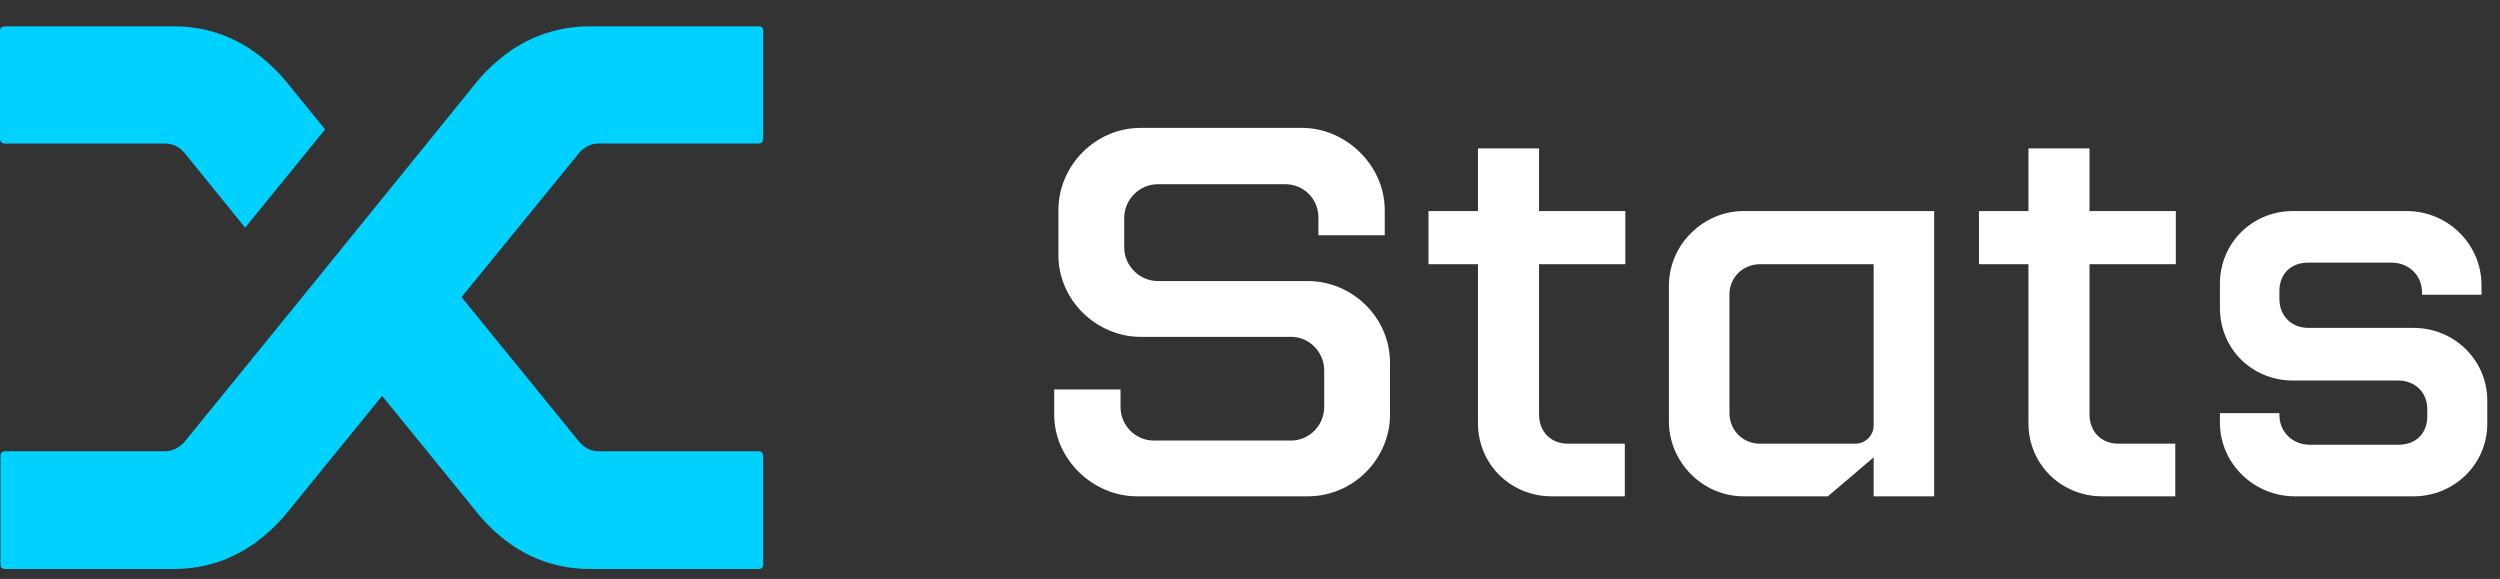 <svg width="95" height="22" viewBox="0 0 95 22" fill="none" xmlns="http://www.w3.org/2000/svg">
<rect x="0" y="0" width="95" height="22" fill="#333333" stroke="none"/>
<path d="M7.007 5.805C6.804 5.572 6.554 5.454 6.257 5.454H0.182C0.128 5.454 0.084 5.437 0.051 5.403C0.017 5.369 0 5.331 0 5.29V1.165C0 1.124 0.017 1.086 0.051 1.052C0.084 1.017 0.128 1 0.182 1H6.602C8.222 1 9.619 1.667 10.794 3L12.353 4.918L9.316 8.651L7.007 5.805ZM18.226 2.98C19.401 1.66 20.805 1 22.439 1H28.838C28.892 1 28.932 1.014 28.96 1.041C28.986 1.069 29 1.11 29 1.165V5.29C29 5.331 28.986 5.369 28.96 5.403C28.932 5.437 28.892 5.454 28.838 5.454H22.763C22.466 5.454 22.216 5.572 22.013 5.805L17.538 11.291L22.034 16.818C22.236 17.038 22.479 17.148 22.763 17.148H28.838C28.892 17.148 28.932 17.165 28.96 17.2C28.986 17.234 29 17.279 29 17.334V21.458C29 21.499 28.986 21.538 28.96 21.571C28.932 21.606 28.892 21.623 28.838 21.623H22.439C20.805 21.623 19.407 20.956 18.247 19.623L14.52 15.044L10.794 19.623C9.619 20.956 8.215 21.623 6.582 21.623H0.182C0.128 21.623 0.087 21.606 0.061 21.571C0.033 21.537 0.02 21.493 0.02 21.437V17.312C0.02 17.271 0.033 17.234 0.061 17.199C0.087 17.165 0.128 17.148 0.182 17.148H6.257C6.541 17.148 6.79 17.031 7.007 16.797L11.401 11.394L18.226 2.98Z" fill="#00D1FF"/>
<path d="M48.84 7H44C43.3 7 42.72 7.58 42.72 8.28V9.4C42.72 10.1 43.3 10.68 44 10.68H49.7C51.38 10.68 52.82 12.06 52.82 13.78V15.76C52.82 17.42 51.44 18.86 49.7 18.86H43.2C41.54 18.86 40.06 17.46 40.06 15.76V14.8H42.58V15.46C42.58 16.16 43.14 16.74 43.84 16.74H49.06C49.76 16.74 50.32 16.16 50.32 15.46V14.08C50.32 13.38 49.76 12.8 49.06 12.8H43.34C41.68 12.8 40.22 11.42 40.22 9.7V7.98C40.22 6.3 41.62 4.86 43.34 4.86H49.48C51.14 4.86 52.62 6.28 52.62 7.98V8.94H50.1V8.26C50.1 7.56 49.54 7 48.84 7Z" fill="white"/>
<path d="M61.743 16.86V18.86H58.963C57.423 18.86 56.163 17.66 56.163 16.08V10.04H54.283V8.02H56.163V5.64H58.483V8.02H61.763V10.04H58.483V15.74C58.483 16.4 58.923 16.86 59.583 16.86H61.743Z" fill="white"/>
<path d="M66.879 16.86H70.499C70.879 16.86 71.199 16.56 71.199 16.16V10.04H66.879C66.239 10.04 65.719 10.54 65.719 11.18V15.7C65.719 16.36 66.239 16.86 66.879 16.86ZM69.459 18.86H66.259C64.679 18.86 63.419 17.54 63.419 16.02V10.86C63.419 9.28 64.739 8.02 66.259 8.02H73.499V18.86H71.199V17.38L69.459 18.86Z" fill="white"/>
<path d="M82.661 16.86V18.86H79.881C78.341 18.86 77.081 17.66 77.081 16.08V10.04H75.201V8.02H77.081V5.64H79.401V8.02H82.681V10.04H79.401V15.74C79.401 16.4 79.841 16.86 80.501 16.86H82.661Z" fill="white"/>
<path d="M90.877 9.98H87.717C87.037 9.98 86.617 10.42 86.617 11.06V11.36C86.617 12 87.077 12.46 87.717 12.46H91.717C93.257 12.46 94.517 13.68 94.517 15.22V16.1C94.517 17.64 93.257 18.86 91.717 18.86H87.197C85.657 18.86 84.357 17.62 84.357 16.06V15.7H86.617V15.76C86.617 16.42 87.117 16.9 87.777 16.9H91.137C91.817 16.9 92.237 16.46 92.237 15.82V15.54C92.237 14.9 91.757 14.46 91.137 14.46H87.137C85.577 14.46 84.357 13.26 84.357 11.7V10.78C84.357 9.24 85.577 8.02 87.137 8.02H91.457C92.997 8.02 94.297 9.26 94.297 10.84V11.2H92.037V11.12C92.037 10.46 91.537 9.98 90.877 9.98Z" fill="white"/>
</svg>